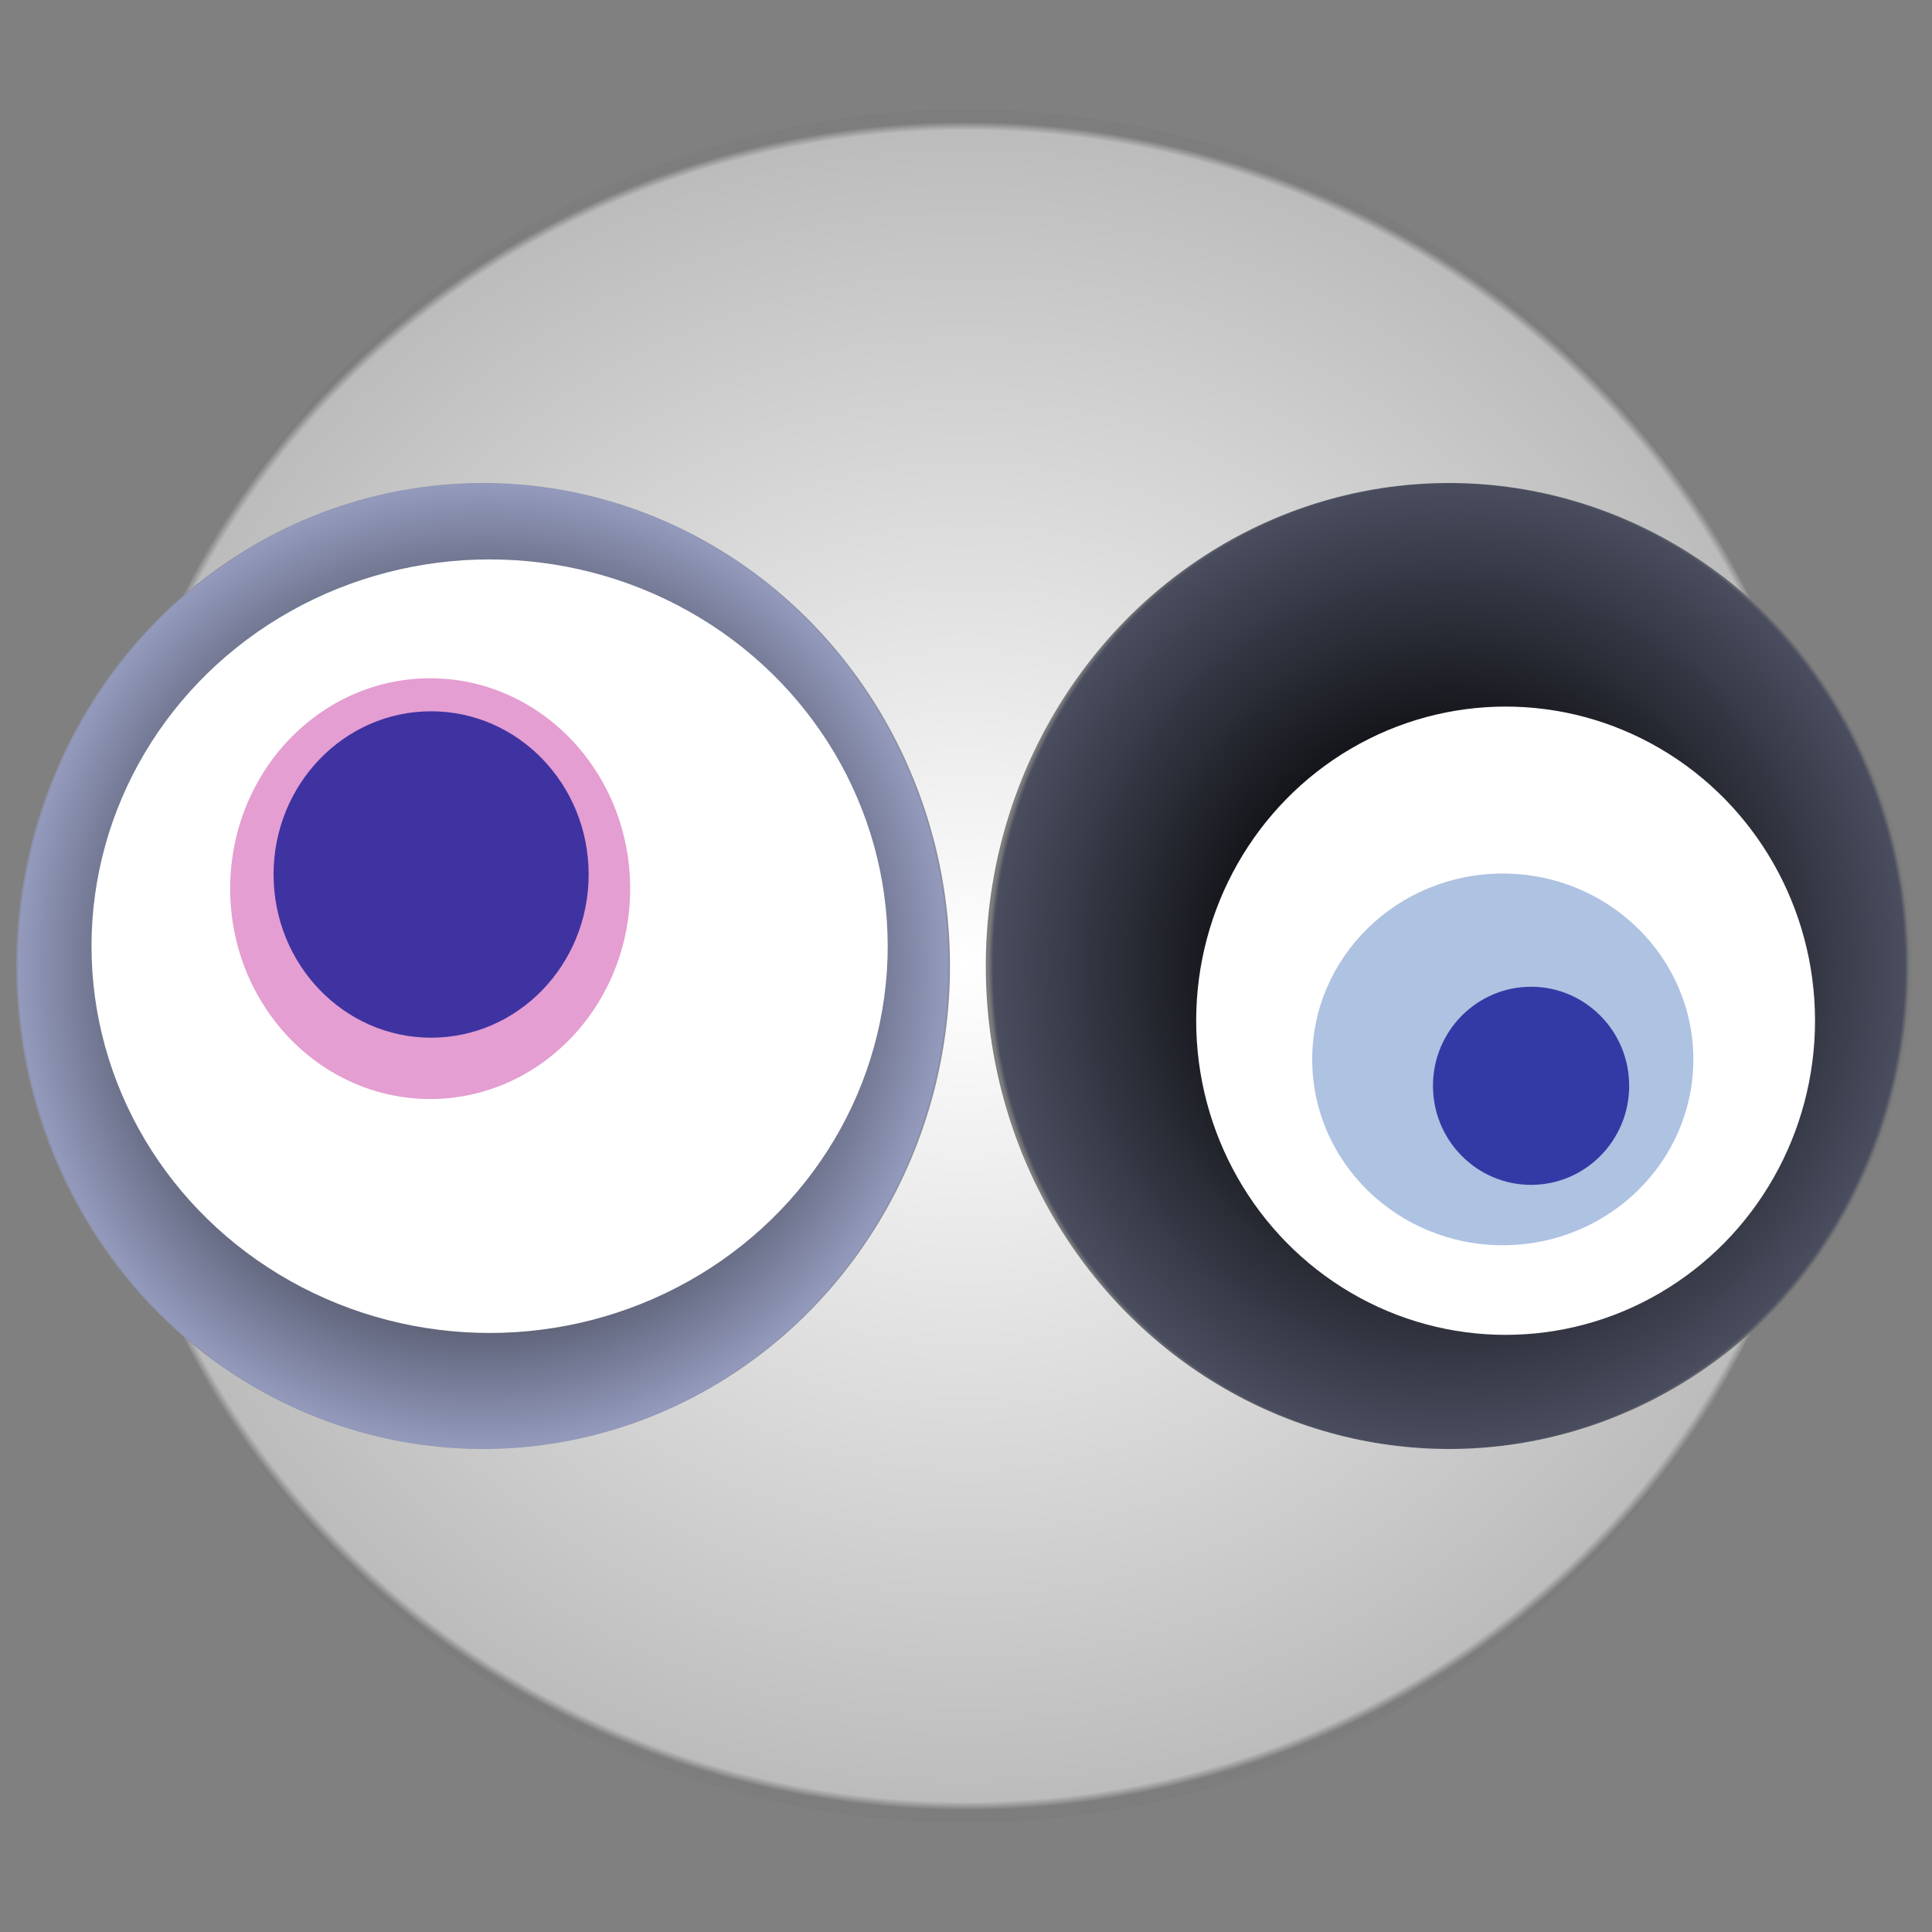 <svg width="1024" height="1024" xmlns="http://www.w3.org/2000/svg"><rect width="100%" height="100%" fill="#808080" stroke="none"/><g><title>0x520a4abbee2c96016257a6ec1fced2ffc84b4c93</title><g><animateTransform attributeName="transform" begin="0s" dur="20s" type="translate" values="0,0; 12,0; 0,0; -12,0; 0,0" repeatCount="indefinite"/><defs><radialGradient id="e_0_g"><stop offset="0%" stop-color="#FFF"/><stop offset="99%" stop-color="rgb(188,188,188)"/><stop offset="100%" stop-color="#7d7d7d"/></radialGradient></defs><ellipse ry="454" rx="460" cy="512" cx="512" fill="url(#e_0_g)"/></g><g transform="scale(0.5), translate(0,512)"><animateTransform additive="sum" attributeName="transform" begin="0s" dur="17s" type="translate" values="0,0; 0,50; 0,0; 0,-50; 0,0" repeatCount="indefinite"/><g><ellipse ry="512" rx="495" cy="512" cx="512" fill="url(#e_1_g1)"/><ellipse ry="410" rx="422" cy="491" cx="519" fill="#FFF"/><ellipse ry="223" rx="212" cy="430" cx="456" fill="rgba(188,13,140,0.4)"/><ellipse ry="173" rx="167" cy="415" cx="457" fill="rgba(22, 24, 150, 0.8)"/><animateTransform attributeName="transform" begin="0s" dur="17s" type="rotate" from="0 512 512" to="360 512 512" repeatCount="indefinite"/><defs><radialGradient id="e_1_g1"><stop offset="30%" stop-color="#000"/><stop offset="99%" stop-color="rgb(147,154,188)"/><stop offset="100%" stop-color="rgba(125,125,125,1)"/></radialGradient></defs></g></g><g transform="scale(0.5), translate(1024,512)"><animateTransform additive="sum" attributeName="transform" begin="0s" dur="25s" type="translate" values="0,0; 0,-50; 0,0; 0,50; 0,0" repeatCount="indefinite"/><g><ellipse ry="512" rx="491" cy="512" cx="512" fill="url(#e_1_g2)"/><ellipse ry="333" rx="328" cy="570" cx="572" fill="#FFF"/><ellipse ry="197" rx="202" cy="611" cx="569" fill="rgba(94,134,197,0.5)"/><ellipse ry="105" rx="104" cy="639" cx="599" fill="rgba(22, 24, 150, 0.8)"/><animateTransform attributeName="transform" begin="0s" dur="25s" type="rotate" from="360 512 512" to="0 512 512" repeatCount="indefinite"/><defs><radialGradient id="e_1_g2"><stop offset="30%" stop-color="#000"/><stop offset="99%" stop-color="rgb(73,77,94)"/><stop offset="100%" stop-color="rgba(125,125,125,1)"/></radialGradient></defs></g></g></g></svg>